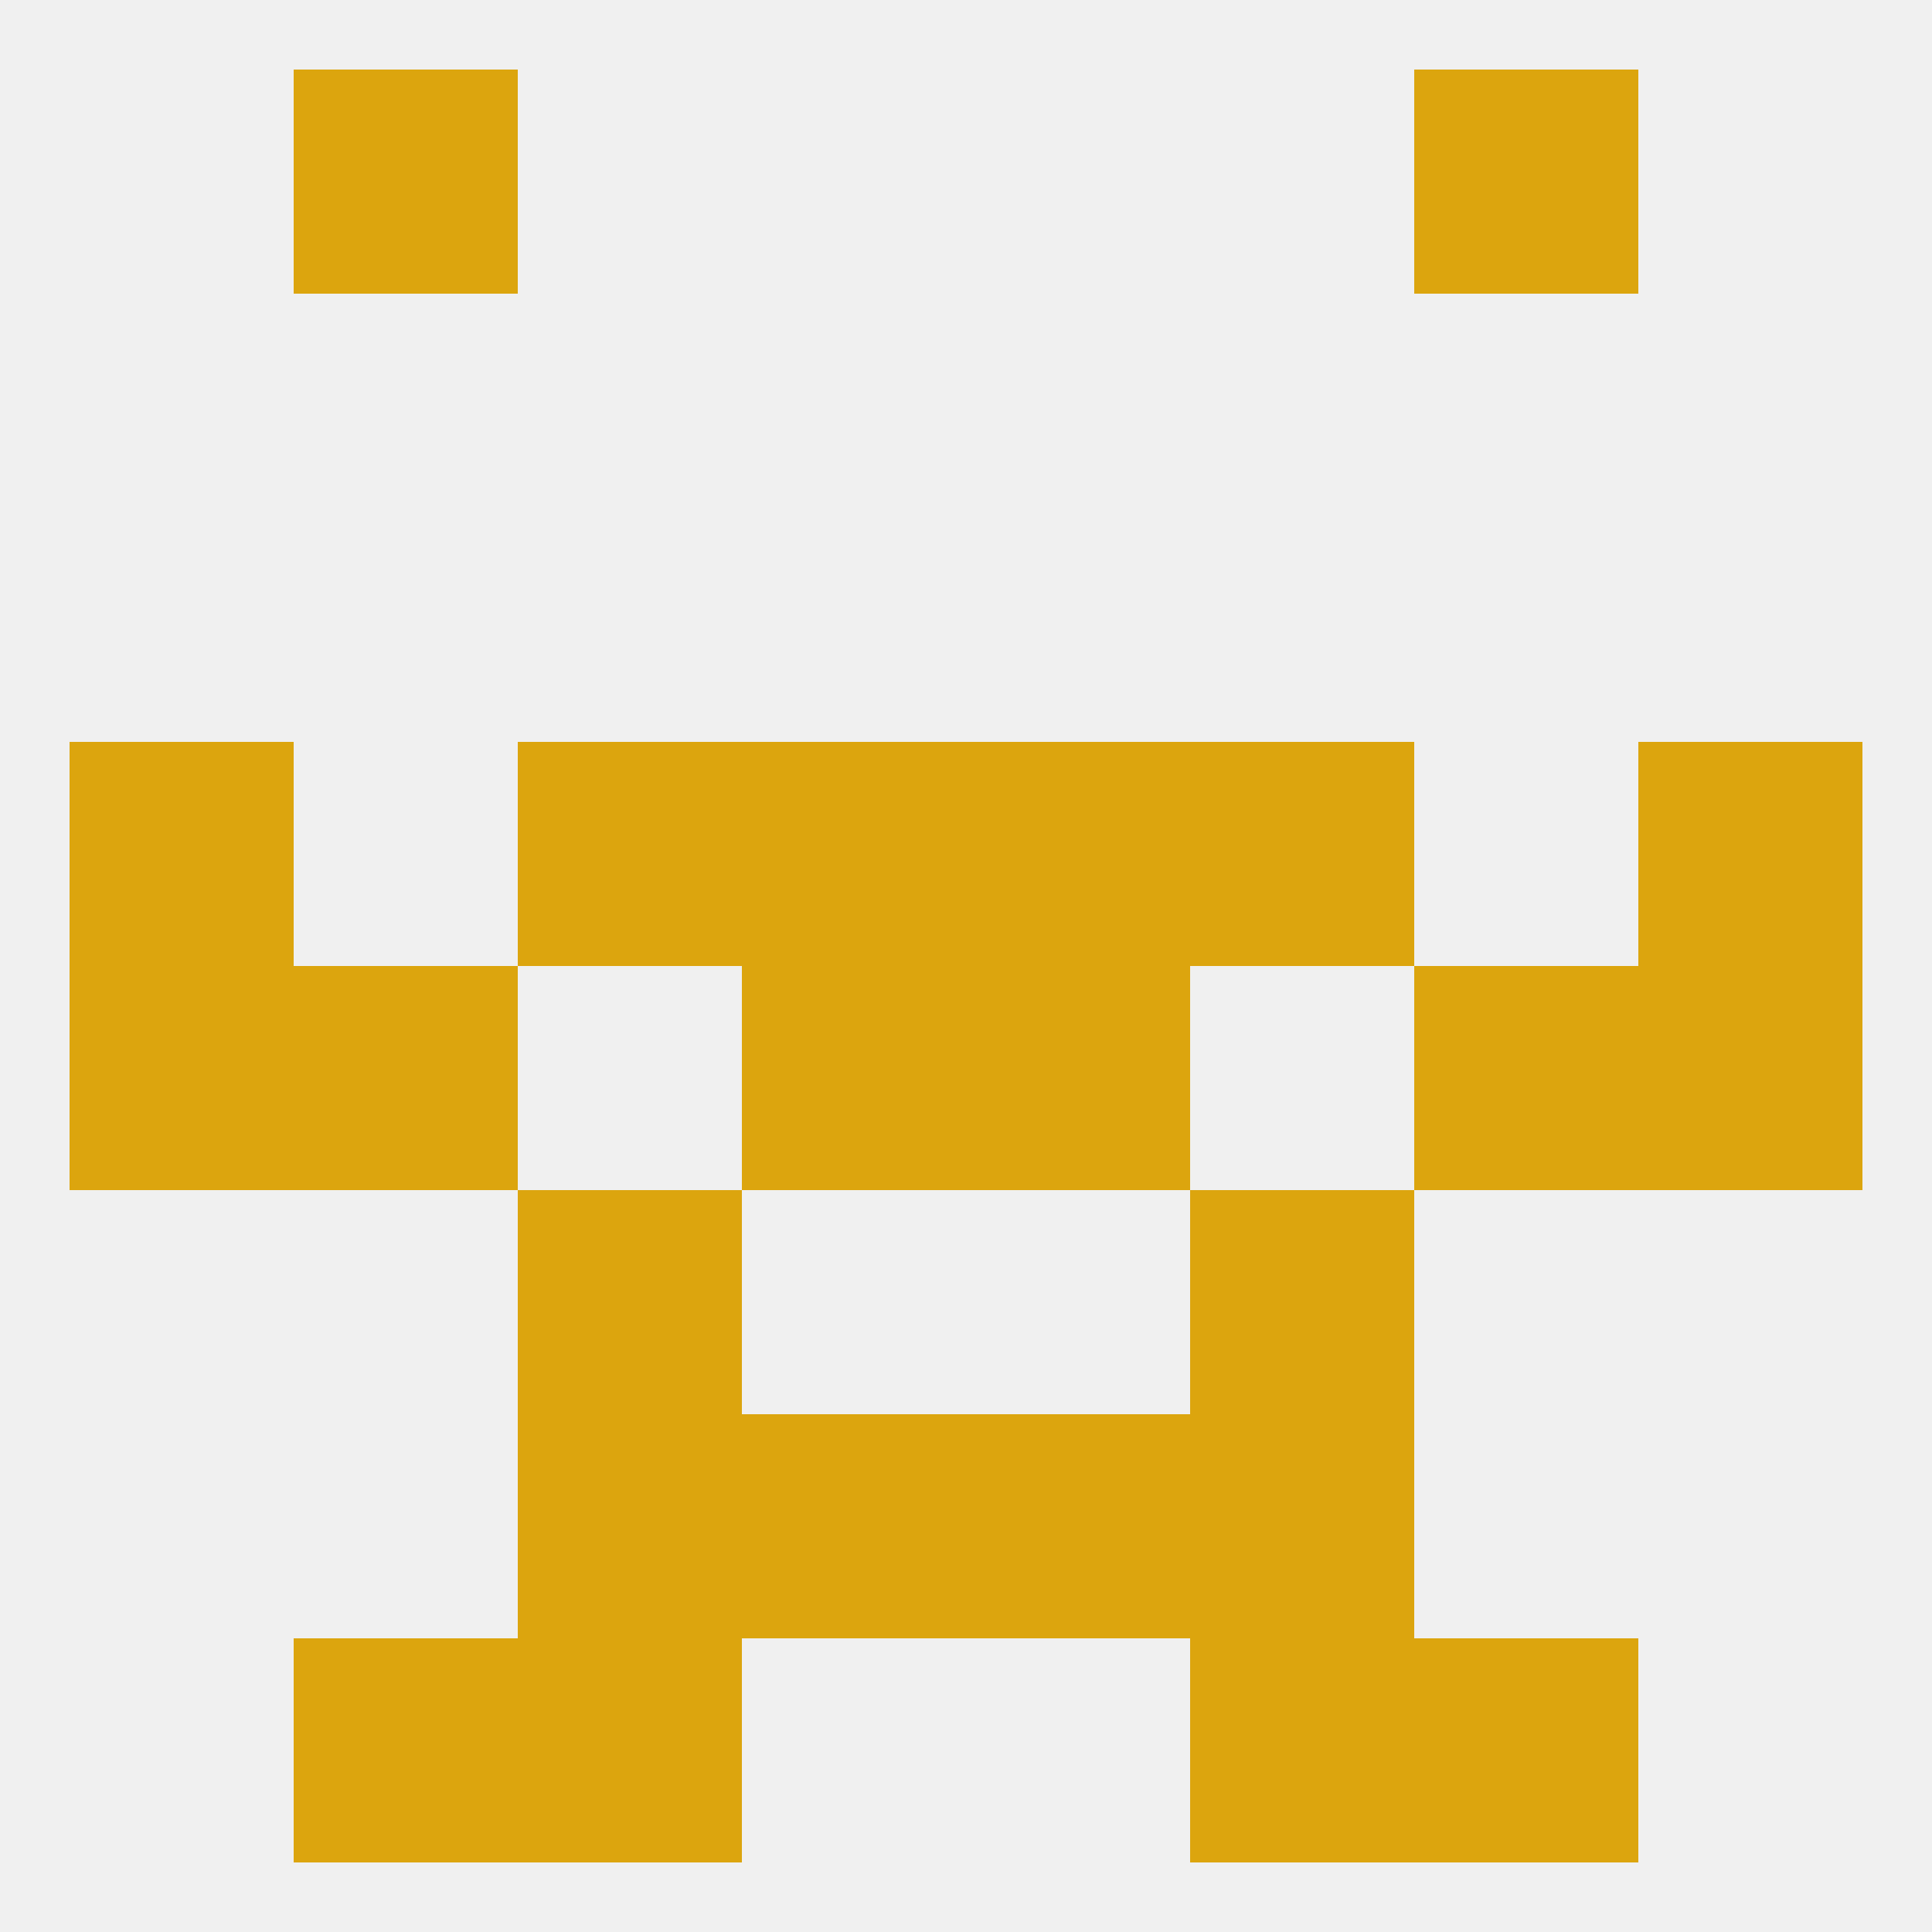 
<!--   <?xml version="1.0"?> -->
<svg version="1.1" baseprofile="full" xmlns="http://www.w3.org/2000/svg" xmlns:xlink="http://www.w3.org/1999/xlink" xmlns:ev="http://www.w3.org/2001/xml-events" width="250" height="250" viewBox="0 0 250 250" >
	<rect width="100%" height="100%" fill="rgba(240,240,240,255)"/>

	<rect x="67" y="183" width="29" height="29" fill="rgba(220,165,14,255)"/>
	<rect x="154" y="183" width="29" height="29" fill="rgba(220,165,14,255)"/>
	<rect x="96" y="183" width="29" height="29" fill="rgba(220,165,14,255)"/>
	<rect x="125" y="183" width="29" height="29" fill="rgba(220,165,14,255)"/>
	<rect x="67" y="154" width="29" height="29" fill="rgba(220,165,14,255)"/>
	<rect x="154" y="154" width="29" height="29" fill="rgba(220,165,14,255)"/>
	<rect x="9" y="125" width="29" height="29" fill="rgba(220,165,14,255)"/>
	<rect x="212" y="125" width="29" height="29" fill="rgba(220,165,14,255)"/>
	<rect x="38" y="125" width="29" height="29" fill="rgba(220,165,14,255)"/>
	<rect x="183" y="125" width="29" height="29" fill="rgba(220,165,14,255)"/>
	<rect x="96" y="125" width="29" height="29" fill="rgba(220,165,14,255)"/>
	<rect x="125" y="125" width="29" height="29" fill="rgba(220,165,14,255)"/>
	<rect x="9" y="96" width="29" height="29" fill="rgba(220,165,14,255)"/>
	<rect x="212" y="96" width="29" height="29" fill="rgba(220,165,14,255)"/>
	<rect x="96" y="96" width="29" height="29" fill="rgba(220,165,14,255)"/>
	<rect x="125" y="96" width="29" height="29" fill="rgba(220,165,14,255)"/>
	<rect x="67" y="96" width="29" height="29" fill="rgba(220,165,14,255)"/>
	<rect x="154" y="96" width="29" height="29" fill="rgba(220,165,14,255)"/>
	<rect x="38" y="9" width="29" height="29" fill="rgba(220,165,14,255)"/>
	<rect x="183" y="9" width="29" height="29" fill="rgba(220,165,14,255)"/>
	<rect x="154" y="212" width="29" height="29" fill="rgba(220,165,14,255)"/>
	<rect x="38" y="212" width="29" height="29" fill="rgba(220,165,14,255)"/>
	<rect x="183" y="212" width="29" height="29" fill="rgba(220,165,14,255)"/>
	<rect x="67" y="212" width="29" height="29" fill="rgba(220,165,14,255)"/>
</svg>